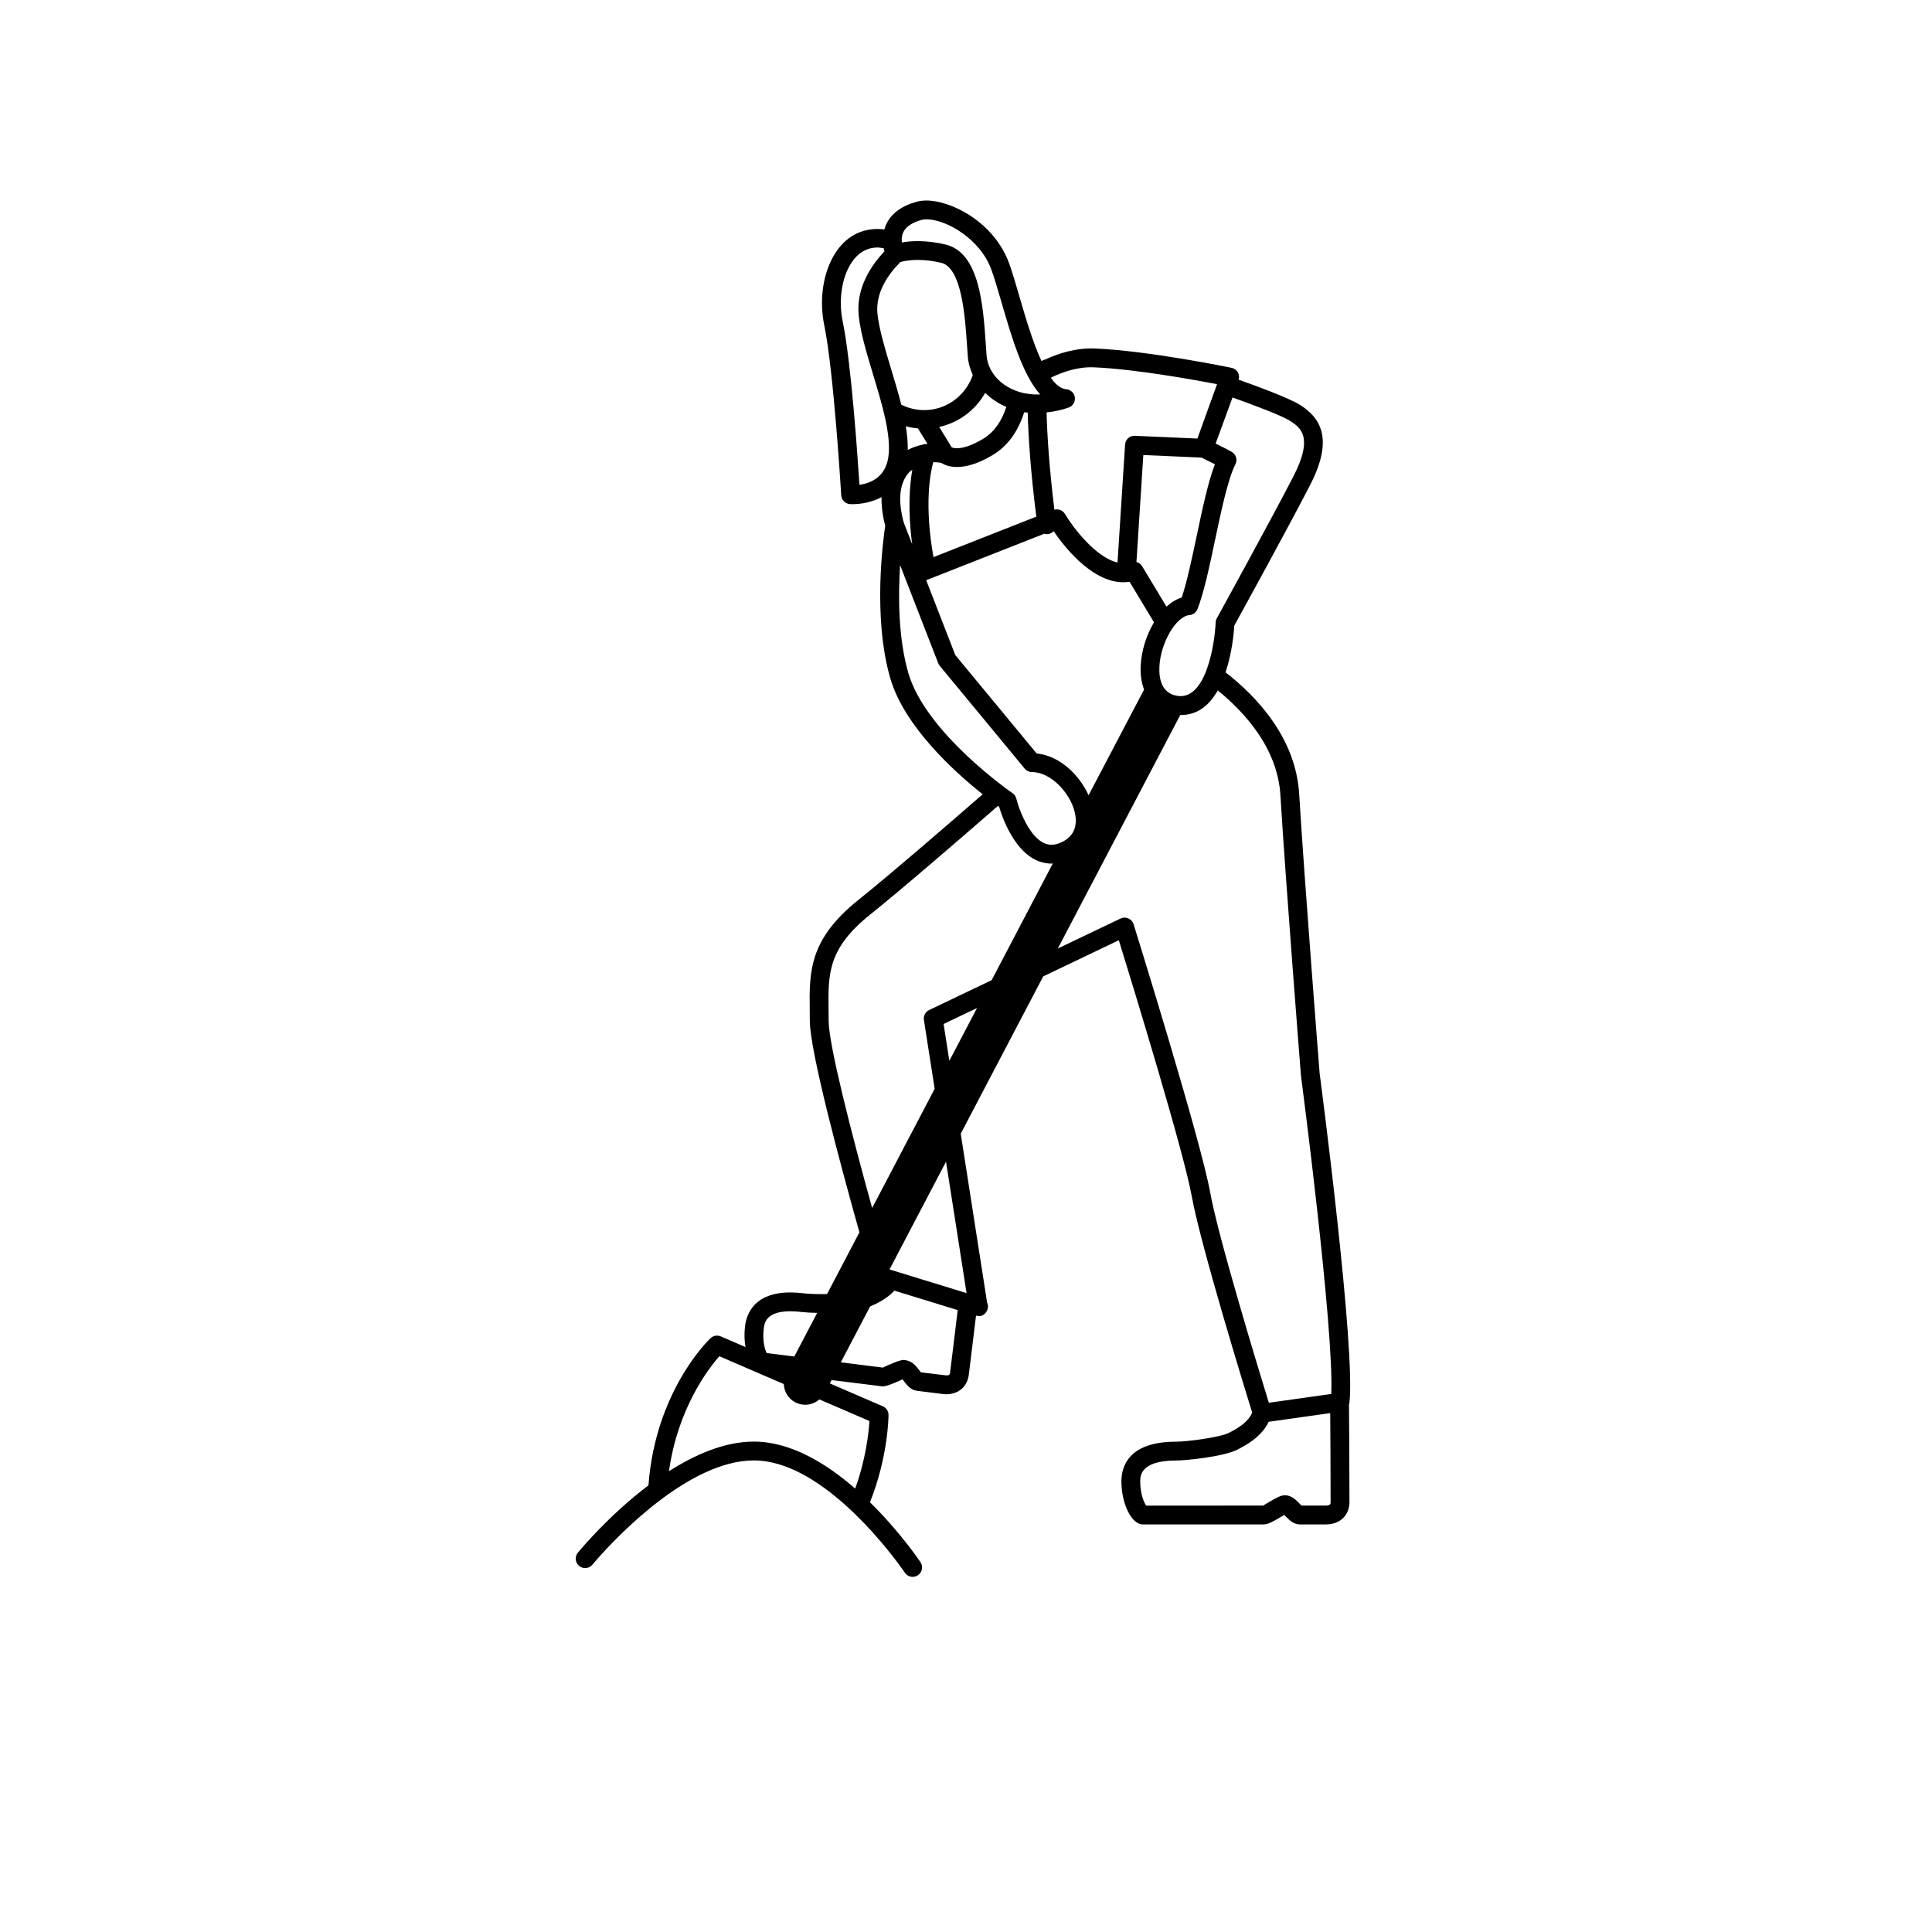 <?xml version="1.0" encoding="UTF-8"?>
<!-- Uploaded to: ICON Repo, www.iconrepo.com, Generator: ICON Repo Mixer Tools -->
<svg fill="#000000" width="800px" height="800px" version="1.1" viewBox="144 144 512 512" xmlns="http://www.w3.org/2000/svg">
 <path d="m501.59 515.91c1.762-13.977-7.492-84.574-7.871-87.445-0.039-0.516-4.051-51.285-5.418-74-0.906-15.059-11.438-26.02-19.516-32.289 1.734-5.188 2.215-10.586 2.324-12.402 2.012-3.652 14.438-26.273 20.094-37.254 6.633-12.871 2.144-18.043-2.504-21.109-2.809-1.855-12.012-5.219-16.449-6.785 0.191-0.637 0.141-1.332-0.191-1.922-0.355-0.633-0.961-1.078-1.672-1.223-0.898-0.191-22.176-4.551-36.27-5.129-4.934-0.18-9.449 1.23-13.078 2.902-0.273 0.059-0.547 0.145-0.797 0.305l-0.23 0.145c-2.336-5.047-4.281-11.723-5.801-16.945-0.961-3.312-1.859-6.391-2.738-8.848-3.914-10.945-15.266-16.773-21.949-16.773-0.93 0-1.781 0.105-2.555 0.312-4.059 1.105-6.801 3.137-8.137 6.039-0.199 0.438-0.34 0.871-0.465 1.309-4.695-0.57-8.879 1.027-11.902 4.742-4.019 4.934-5.606 13.035-4.035 20.637 2.539 12.27 4.481 44.746 4.5 45.07 0.074 1.258 1.074 2.258 2.328 2.344 0.055 0.004 0.547 0.016 0.605 0.016 2.606 0 5.344-0.594 7.758-1.871-0.059 2.18 0.211 4.688 0.973 7.602-0.527 3.457-3.371 24.172 1.336 40.395 3.723 12.82 17.043 24.84 24.492 30.758-9.848 8.574-24.637 21.348-32.957 28.008-13.098 10.488-12.996 19.094-12.879 29.055l0.023 2.922c0 8.098 8.219 38.574 13.145 56.098l-8.578 16.363c-0.324 0.004-0.625 0.02-0.957 0.02-2.527 0-4.32-0.109-5.078-0.203-1.281-0.16-2.504-0.246-3.652-0.246-9.504 0-11.617 5.559-12.031 8.875-0.281 2.25-0.156 4.102 0.102 5.598l-6.555-2.828c-0.914-0.391-1.969-0.211-2.699 0.473-0.613 0.578-14.605 14.066-16.461 39.012-10.535 7.945-18.16 17.168-18.711 17.848-0.871 1.066-0.715 2.633 0.355 3.508 1.066 0.871 2.633 0.719 3.512-0.348 0.031-0.039 0.5-0.598 1.285-1.496 5.027-5.711 24.223-26.125 41.508-26.125 17.246 0 34.613 22.301 38.957 28.277 0.645 0.887 1.02 1.43 1.043 1.473 0.48 0.719 1.266 1.105 2.074 1.105 0.48 0 0.957-0.133 1.387-0.426 1.141-0.762 1.453-2.316 0.684-3.457-0.426-0.637-5.606-8.246-13.383-15.879 4.832-12.172 4.91-22.695 4.91-23.156 0-0.988-0.594-1.887-1.508-2.281l-14.051-6.066 0.465-0.887 13.438 1.668c1.039 0 2.211-0.473 4.035-1.254 0.527-0.223 1.043-0.457 1.332-0.613 0.125 0.16 0.258 0.336 0.367 0.484 0.742 0.988 1.766 2.348 3.457 2.559l6.801 0.848c0.34 0.043 0.672 0.066 0.996 0.066 3.223 0 5.562-2.035 5.949-5.184 0.762-6.094 1.402-11.402 1.91-15.652 0.203 0.043 0.402 0.078 0.625 0.09 1.312 0.234 2.543-1.098 2.543-2.492 0-0.379-0.086-0.734-0.234-1.059l-6.988-44.746 21.859-41.691 20.039-9.582c3.566 11.543 17.176 55.938 19.305 67.75 2.336 12.961 14.082 51.129 16.047 57.473-0.93 1.969-2.641 3.551-6.231 5.348-2.41 1.195-11.051 2.32-13.945 2.32-12.609 0-14.492 6.578-14.492 10.504 0 5.977 2.699 11.422 5.66 11.422l31.988-0.004c1.152 0 2.309-0.637 4.254-1.766 0.492-0.289 0.977-0.578 1.238-0.77 0.145 0.141 0.305 0.305 0.426 0.43 0.863 0.895 2.047 2.109 3.746 2.109h6.856c3.746 0 6.266-2.391 6.266-5.938 0-8.973-0.07-18.941-0.125-25.914 0.008-0.082 0.086-0.137 0.098-0.219zm-4.969 26.137c0 0.445 0 0.949-1.277 0.949h-6.418c-0.18-0.16-0.418-0.41-0.598-0.594-0.871-0.902-2.074-2.141-3.805-2.141-1.066 0-2.086 0.559-3.945 1.641-0.664 0.379-1.766 1.023-1.75 1.094l-31.086 0.004c-0.57-0.859-1.57-3.019-1.57-6.434 0-1.363 0-5.516 9.504-5.516 2.598 0 12.48-1.008 16.176-2.844 4.551-2.273 6.984-4.609 8.375-7.422l16.293-2.293c0.047 6.746 0.102 15.535 0.102 23.555zm-53.598-154.66c-0.32-0.141-0.66-0.211-0.996-0.211-0.367 0-0.734 0.086-1.078 0.246l-16.617 7.945 32.457-61.902c0.066 0 0.141 0.02 0.211 0.02 4.539 0 7.621-2.809 9.723-6.516 7.152 5.805 15.848 15.324 16.602 27.805 1.371 22.762 5.383 73.582 5.438 74.219 0.094 0.699 8.82 67.277 8.031 84.422l-16.539 2.328c-2.715-8.809-13.402-43.836-15.539-55.703-2.492-13.844-19.578-68.773-20.301-71.102-0.223-0.699-0.727-1.266-1.391-1.551zm-52.789 24.281c-0.992 0.48-1.555 1.551-1.387 2.633l2.848 18.242-16.566 31.594c-5.453-19.672-11.531-43.297-11.531-49.664l-0.023-2.984c-0.109-9.367-0.195-16.137 11.008-25.102 8.609-6.894 24.035-20.227 33.891-28.82 0.09 0.066 0.211 0.156 0.289 0.211 1.027 3.441 5.137 15.078 13.906 15.086 0.113 0 0.23-0.039 0.344-0.043l-16.215 30.934zm4.562 96.828-6.754-0.816c-0.156-0.18-0.363-0.457-0.52-0.664-0.754-1.004-1.789-2.383-3.894-2.617-0.953 0-1.992 0.418-3.742 1.164-0.703 0.301-1.875 0.797-1.871 0.867l-11.188-1.398 7.773-14.824c2.898-1.203 4.953-2.559 6.414-4.176l16.785 5.156c-0.52 4.375-1.195 9.98-2.012 16.5-0.055 0.5-0.133 0.809-0.992 0.809zm-24.164 29.988c-7.637-6.652-17.078-12.445-26.84-12.445-7.707 0-15.52 3.391-22.508 7.852 2.324-16.598 10.387-27.121 13.348-30.473l17.074 7.367c0.121 1.969 1.133 3.84 3.008 4.824 0.863 0.453 1.785 0.668 2.699 0.668 1.371 0 2.68-0.527 3.734-1.418l13.262 5.723c-0.191 3.035-0.918 10-3.777 17.902zm-23.457-35.91c-0.453-0.922-1.188-3.191-0.762-6.578 0.168-1.348 0.562-4.5 7.082-4.5 0.953 0 1.965 0.074 3.031 0.203 0.914 0.113 2.379 0.195 4.035 0.23l-6.066 11.562zm52.973-15.887-20.402-6.266c0-0.004-0.004-0.016-0.004-0.02l14.965-28.547zm-28.387-214.2c-0.508-7.938-2.219-32.574-4.441-43.324-1.258-6.09-0.051-12.711 3.012-16.473 1.676-2.059 3.769-3.102 6.234-3.102 0.52 0 1.082 0.121 1.637 0.211 0.059 0.293 0.113 0.574 0.184 0.824-3.406 3.59-7.633 9.656-6.801 17.188 0.5 4.519 2.094 9.812 3.785 15.414 2.391 7.91 4.859 16.098 4.066 21.809-0.746 5.473-4.781 7.039-7.676 7.453zm17.758-70.363c5.191 0 14.266 5.121 17.254 13.473 0.848 2.379 1.715 5.352 2.648 8.559 2.66 9.137 5.566 19.145 10.234 24.367-7.504 0.395-13.723-4.219-14.203-10.395l-0.199-2.809c-0.699-10.297-1.652-24.402-10.703-26.523-2.519-0.594-4.988-0.898-7.332-0.898-1.707 0-3.117 0.16-4.215 0.355-0.094-0.824-0.051-1.797 0.375-2.703 0.699-1.488 2.344-2.59 4.898-3.281 0.34-0.094 0.77-0.145 1.242-0.145zm97.25 68.113c-6.106 11.848-20.164 37.371-20.301 37.633-0.191 0.34-0.293 0.723-0.309 1.105-0.211 5.344-2.488 20.934-10.344 19.402-4.051-0.758-4.715-4.629-4.559-7.738 0.309-6.32 4.414-13.328 7.984-13.637 0.941-0.086 1.762-0.695 2.106-1.578 1.711-4.379 3.148-11.168 4.664-18.355 1.676-7.945 3.418-16.156 5.383-20.027 0.578-1.129 0.215-2.508-0.844-3.211-0.457-0.305-2.5-1.344-4.394-2.285l4.473-12.207c5.766 2.039 13.32 4.91 15.312 6.231 2.648 1.75 6.262 4.129 0.828 14.668zm-24.348-4.973c0.754 0.375 2.285 1.133 3.543 1.766-1.801 4.676-3.281 11.668-4.832 19.012-1.273 6.019-2.582 12.223-3.969 16.316-1.453 0.438-2.805 1.293-4.035 2.406l-6.469-10.734c-0.34-0.562-0.883-0.93-1.488-1.094l1.82-28.348zm-82.27-23.48c-1.621-5.371-3.152-10.457-3.602-14.516-0.664-6 3.266-11.035 6.066-13.816 0.699-0.203 2.266-0.57 4.606-0.57 1.965 0 4.047 0.258 6.191 0.758 5.469 1.285 6.344 14.258 6.867 22.008l0.203 2.863c0.133 1.734 0.633 3.348 1.316 4.875-1.617 4.664-5.641 8.34-10.855 9.145-2.875 0.434-5.668-0.078-8.09-1.277-0.785-3.117-1.75-6.309-2.703-9.469zm38.488 39.129-27.262 10.73c-2.445-13.758-0.898-22.145-0.059-25.152 0.762-0.016 1.477 0.043 2.121 0.18 0.797 0.5 2.125 1.086 4.191 1.086 2.301 0 5.434-0.742 9.504-3.207 3.871-2.336 6.625-6.09 8.289-11.297 0.301 0.051 0.625 0.039 0.93 0.074 0.172 6.297 0.742 15.508 2.285 27.586zm-14.082-20.633c-5.367 3.231-7.816 2.488-8.34 2.285l-3.32-5.414c5.332-1.188 9.656-4.555 12.195-9.039 1.566 1.551 3.453 2.812 5.602 3.731-1.273 3.91-3.324 6.738-6.137 8.438zm-20.508-3.312c1.047 0.285 2.121 0.469 3.223 0.562l2.535 4.125c-0.059 0.004-0.121 0.02-0.176 0.023-0.395-0.031-0.781 0.016-1.141 0.164-1.383 0.293-2.707 0.734-3.926 1.402 0.039-1.977-0.156-4.086-0.516-6.277zm1.027 12.047c0.211-0.219 0.469-0.328 0.695-0.516-0.723 4.141-1.238 10.68-0.031 19.738l-2.227-5.727c-1.672-6.031-1.133-10.707 1.562-13.496zm47.406 85.738c-2.481-5.461-7.66-10.477-13.766-11.078l-21.559-26.09-7.707-19.824 31.312-12.32c0.219 0.066 0.445 0.125 0.68 0.125 0.109 0 0.219-0.004 0.336-0.023 0.59-0.078 1.078-0.379 1.457-0.781 3.086 4.606 11.277 14.816 20.109 13.41l6.477 10.746c-2.035 3.402-3.336 7.586-3.527 11.488-0.121 2.398 0.211 4.519 0.895 6.344zm28.84-94.531-16.566-0.727c-1.398-0.074-2.508 0.984-2.598 2.336l-2.004 31.242c-5.852-1.352-11.961-9.512-13.934-12.871-0.574-0.973-1.723-1.41-2.789-1.117-1.387-11.195-1.914-19.828-2.082-25.785 1.965-0.219 3.93-0.598 5.887-1.312 1.102-0.402 1.77-1.52 1.609-2.684-0.16-1.156-1.105-2.055-2.281-2.144-1.457-0.113-2.824-1.273-4.102-3.059 3.172-1.551 7.191-2.934 11.434-2.754 10.73 0.438 26.305 3.246 32.633 4.469zm-78.789 33.535 10.109 26.008c0.094 0.25 0.23 0.48 0.402 0.684l22.516 27.25c0.473 0.574 1.176 0.906 1.922 0.906 5.047 0 10.145 5.606 11.332 10.621 0.605 2.543 0.527 5.973-3.254 7.867-1.031 0.52-2.004 0.781-2.902 0.781-5.133-0.004-8.469-8.836-9.324-12.23-0.148-0.59-0.508-1.113-1.012-1.457-0.23-0.156-22.973-15.863-27.613-31.855-2.703-9.328-2.688-20.605-2.176-28.574zm13.051 131.37-1.52-9.758 8.859-4.234z"/>
</svg>